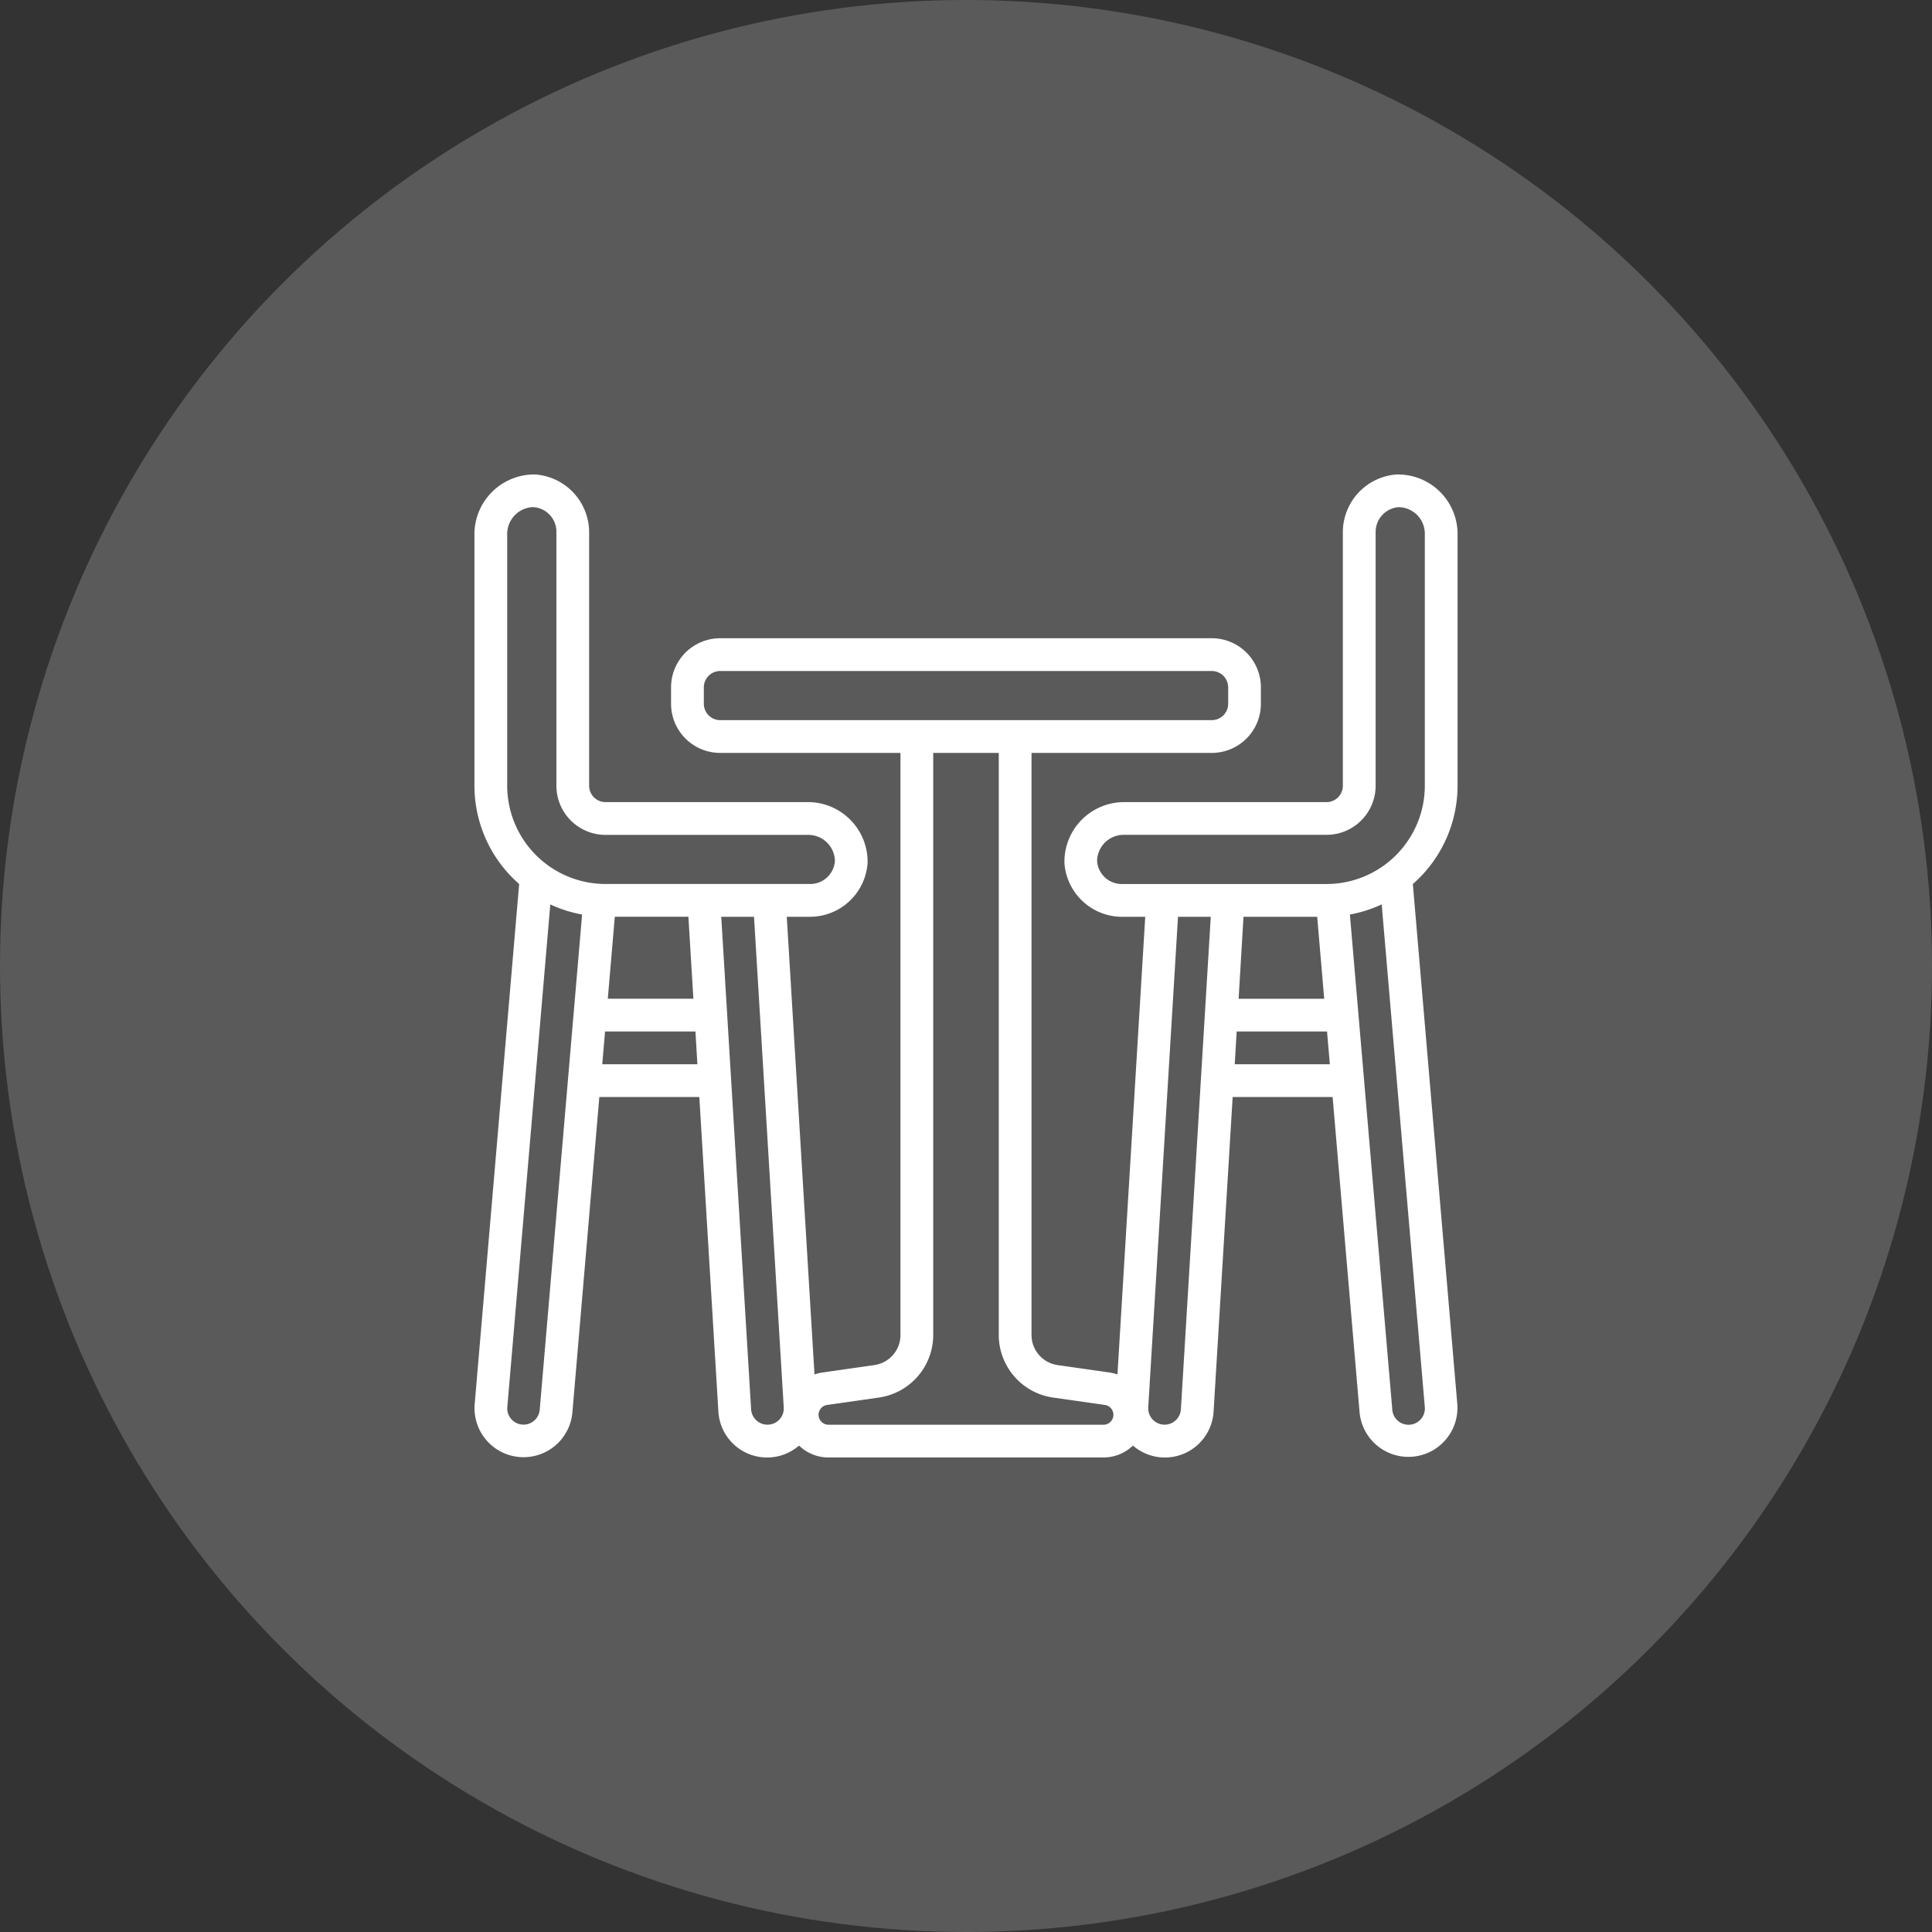 <?xml version="1.0" encoding="UTF-8"?>
<svg xmlns="http://www.w3.org/2000/svg" xmlns:xlink="http://www.w3.org/1999/xlink" width="198" height="198" viewBox="0 0 198 198">
  <rect x="0" y="0" width="198" height="198" fill="#333333" stroke="none"/>
  <defs>
    <clipPath id="clip-path">
      <rect id="Rechteck_117" data-name="Rechteck 117" width="100.756" height="100.751" fill="none"></rect>
    </clipPath>
  </defs>
  <g id="Gruppe_112" data-name="Gruppe 112" transform="translate(-837 -2615)">
    <circle id="Ellipse_13" data-name="Ellipse 13" cx="99" cy="99" r="99" transform="translate(837 2615)" fill="#5a5a5a"></circle>
    <g id="Gruppe_81" data-name="Gruppe 81" transform="translate(885.622 2663.625)">
      <g id="Gruppe_maskieren_80" data-name="Gruppe maskieren 80" clip-path="url(#clip-path)">
        <path id="Pfad_244" data-name="Pfad 244" d="M94.521,0A5.933,5.933,0,0,0,89,5.868V31.9a1.679,1.679,0,0,1-1.679,1.679H66.6a6.114,6.114,0,0,0-6.135,6.093q0,.071,0,.142a5.933,5.933,0,0,0,5.867,5.52h2.415L65.9,92.236a4.2,4.2,0,0,0-.809-.2l-5.34-.764a3.112,3.112,0,0,1-2.658-3.063V28.538H75.567A5.038,5.038,0,0,0,80.6,23.5V21.822a5.038,5.038,0,0,0-5.038-5.038H25.189a5.038,5.038,0,0,0-5.038,5.038V23.5a5.038,5.038,0,0,0,5.038,5.038H43.661V88.21A3.112,3.112,0,0,1,41,91.273l-5.34.764a4.2,4.2,0,0,0-.809.2L32.01,45.331h2.415a5.921,5.921,0,0,0,5.867-5.521,6.116,6.116,0,0,0-6-6.232H13.434A1.679,1.679,0,0,1,11.755,31.9V5.868A5.953,5.953,0,0,0,6.233,0,6.138,6.138,0,0,0,0,6.042c0,.031,0,.062,0,.093V31.9A13.4,13.4,0,0,0,4.583,41.973L.023,95.3a5.025,5.025,0,0,0,10.013.858L12.8,63.8H23.048L25,96.025a5,5,0,0,0,8.267,3.5,4.349,4.349,0,0,0,3.014,1.218H64.473a4.349,4.349,0,0,0,3.013-1.218,5,5,0,0,0,8.267-3.5L77.706,63.8H87.95l2.767,32.356a5.026,5.026,0,0,0,10.014-.862L96.173,41.973A13.4,13.4,0,0,0,100.756,31.9V6.135A6.108,6.108,0,0,0,94.677,0h-.156M23.51,23.5V21.822a1.679,1.679,0,0,1,1.679-1.679H75.567a1.679,1.679,0,0,1,1.679,1.679V23.5a1.679,1.679,0,0,1-1.679,1.679H25.189A1.679,1.679,0,0,1,23.51,23.5M3.358,31.9V6.135A2.758,2.758,0,0,1,5.9,3.35h.129A2.519,2.519,0,0,1,8.4,5.868V31.9a5.038,5.038,0,0,0,5.038,5.038H34.158A2.727,2.727,0,0,1,36.944,39.6v.008a2.534,2.534,0,0,1-2.519,2.363H13.434A10.086,10.086,0,0,1,3.358,31.9m19.08,21.83H13.667l.719-8.4h7.543ZM6.69,95.864a1.667,1.667,0,0,1-3.327-.156c0-.042,0-.083.006-.125l4.406-51.52A13.341,13.341,0,0,0,11.034,45.1ZM13.1,60.445l.287-3.359h9.263l.2,3.359Zm18.144,36.42a1.679,1.679,0,0,1-2.888-1.043l-3.061-50.49h3.358L31.7,95.62a1.649,1.649,0,0,1-.457,1.244m33.231.524H36.282a1.019,1.019,0,0,1-.143-2.027l5.338-.762a6.487,6.487,0,0,0,5.542-6.381V28.538h6.717V88.21a6.487,6.487,0,0,0,5.542,6.39l5.338.762a1.019,1.019,0,0,1-.143,2.027M72.4,95.822a1.675,1.675,0,0,1-3.346-.1c0-.032,0-.065,0-.1l3.051-50.289h3.358ZM86.37,45.331l.719,8.4H78.317l.5-8.4ZM77.918,60.445l.2-3.359h9.261l.289,3.359ZM97.4,95.585a1.669,1.669,0,0,1-1.529,1.8q-.066.005-.133.005a1.664,1.664,0,0,1-1.669-1.52L89.721,45.1a13.34,13.34,0,0,0,3.259-1.041Zm0-63.688A10.086,10.086,0,0,1,87.322,41.973H66.331a2.529,2.529,0,0,1-2.519-2.363,2.72,2.72,0,0,1,2.765-2.676H87.322A5.038,5.038,0,0,0,92.359,31.9V5.868A2.553,2.553,0,0,1,94.722,3.35,2.722,2.722,0,0,1,97.4,6.118c0,.006,0,.012,0,.018Z" transform="translate(0 0)" fill="#fff"></path>
      </g>
    </g>
  </g>
</svg>
